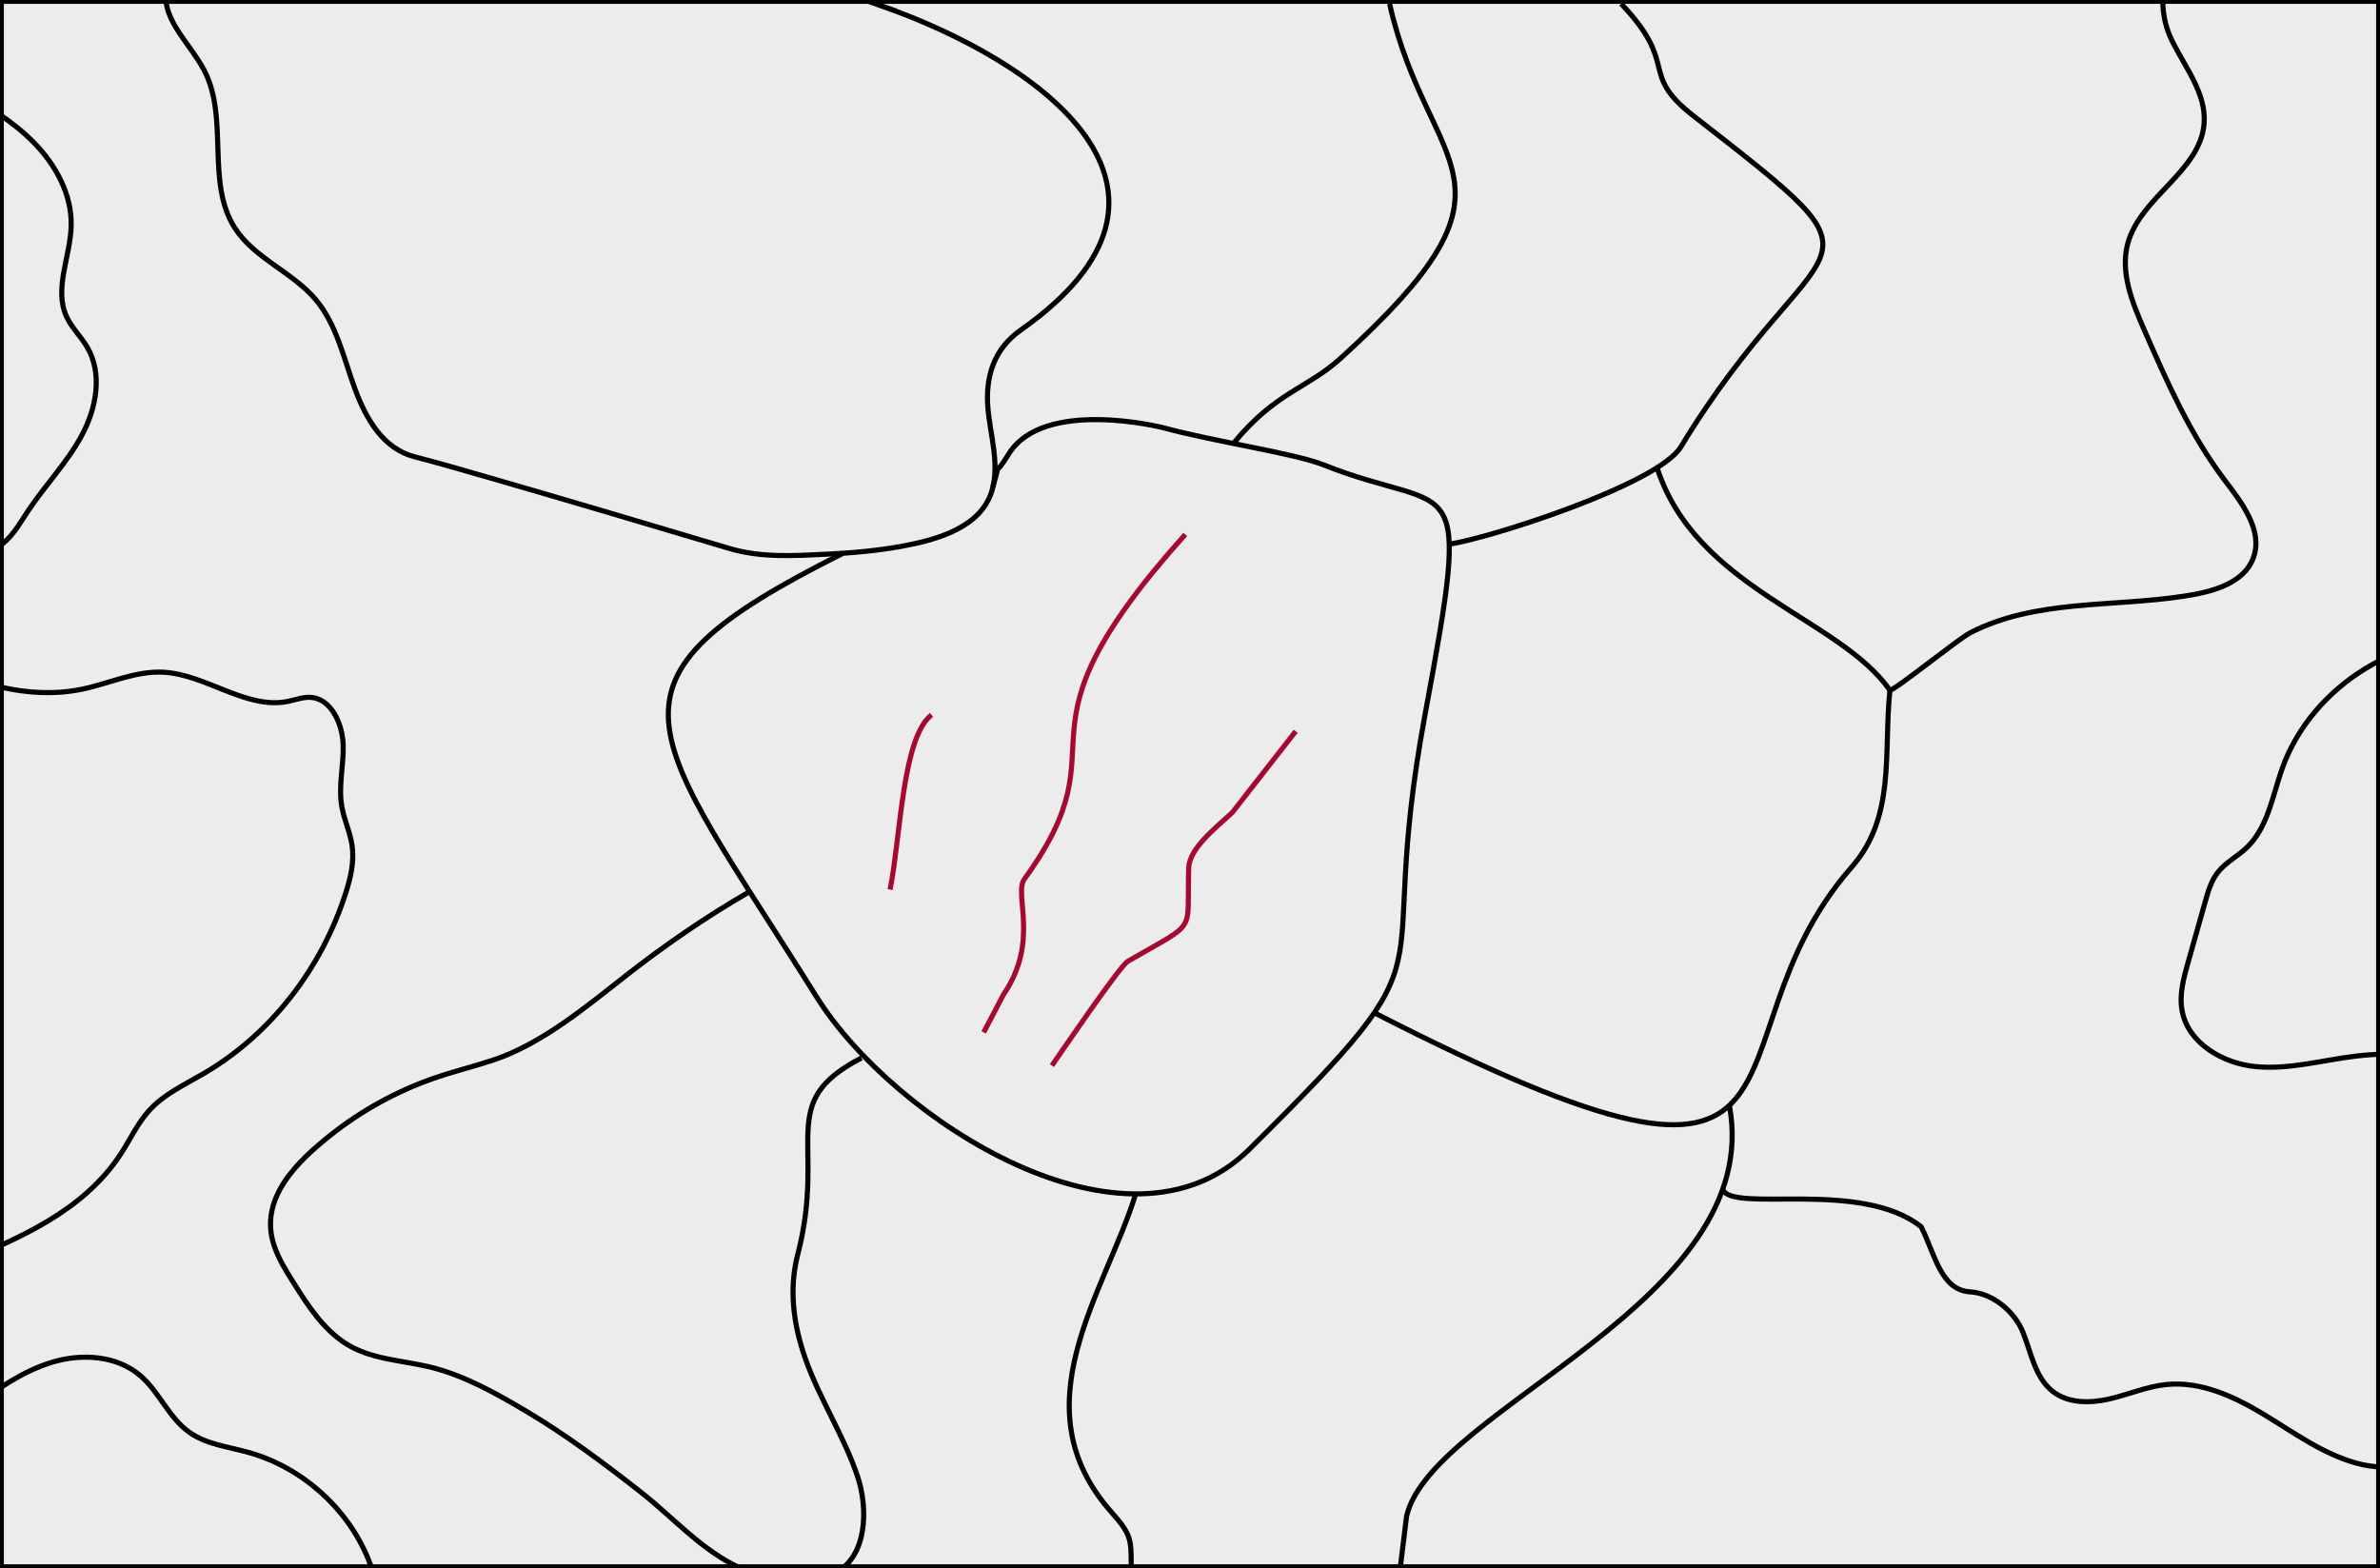 <?xml version="1.0" encoding="UTF-8"?><svg xmlns="http://www.w3.org/2000/svg" width="308" height="202.93" viewBox="0 0 308 202.93"><rect x="0" y="0" width="308" height="202.93" fill="#808080" stroke="none"/><defs><style>.cls-1{stroke:#000;}.cls-1,.cls-2{fill:none;stroke-miterlimit:22.93;stroke-width:.66px;}.cls-2{stroke:#a50932;}.cls-3{fill:#ececec;}</style></defs><g id="Background"><g id="_Rectangle_"><rect class="cls-3" x=".25" y=".25" width="307.5" height="202.43"/><path d="M307.5.5v201.93H.5V.5h307M308,0H0v202.93h308V0h0Z"/></g></g><g id="Lines"><path class="cls-1" d="M114.18.8c20.25,7.13,43.82,23.67,17.92,41.91-3.47,2.44-4.6,6.02-4.25,10.11.29,3.46,1.53,7.17.54,10.61-1.41,4.9-7.29,6.45-11.69,7.26-3.17.58-6.4.86-9.62,1.02-4.3.21-8.57.5-12.74-.75-10.4-3.1-20.81-6.2-31.25-9.21-3.13-.9-6.26-1.82-9.41-2.63-4.09-1.05-6.3-4.87-7.76-8.84s-2.35-8.3-5.08-11.53c-3.02-3.57-7.93-5.32-10.45-9.25-3.79-5.91-.71-14.24-3.99-20.45-1.92-3.64-6.02-7.04-4.65-10.92.76-2.16,3.01-3.38,5.1-4.31,27.33-12.2,59.12-2.96,87.35,6.98Z"/><path class="cls-1" d="M109.11,71.59c-33.7,16.86-25.38,22.34-3.41,57.45,9.93,15.86,40.18,35.34,55.96,19.7,28-27.77,15.81-18.83,22.77-56.34,6.16-33.19,3.93-25.46-13.06-32.21-3.96-1.57-13.71-2.92-20.8-4.83-.14-.04-15.53-3.92-20.04,3.41-2.27,3.69-.74-.11-2.04,4.21"/><path class="cls-1" d="M187.57,70.41c4.88-.67,26.97-7.68,29.95-12.58,18.22-29.9,29.36-21.25,1.65-42.82-7.21-5.61-1.72-6.49-9.37-14.52"/><path class="cls-1" d="M179.83.49c4.98,22.12,19.28,22.6-6.34,45.88-4.28,3.89-8.46,4.38-13.88,11.02"/><path class="cls-1" d="M214.44,60.52c5.07,15.72,23.64,19.44,30.13,28.8.66,0,8.84-6.63,10.41-7.44,8.4-4.32,18.25-3.3,27.59-4.72,3.58-.54,7.79-1.58,9.04-4.98,1.31-3.56-1.52-7.15-3.81-10.18-4.41-5.84-7.38-12.62-10.32-19.33-1.55-3.54-3.13-7.43-2.12-11.16,1.63-6.04,9.42-9.33,9.88-15.56.28-3.9-2.48-7.25-4.2-10.77-1.71-3.51-1.8-8.79,1.82-10.27"/><path class="cls-1" d="M177.84,131.06c62.41,31.93,41.34,4.47,61.78-18.84,5.74-6.55,4.11-14.75,4.96-22.91"/><path class="cls-1" d="M223.8,143.04c4.75,25.45-38.48,39.09-41.77,53.15l-.77,6.28"/><path class="cls-1" d="M222.94,153.92c1.26,3.1,17.81-1.38,25.68,4.83,1.79,3.53,2.51,8.2,6.36,8.43,2.9.18,5.73,2.53,6.81,5.22s1.57,5.87,3.86,7.66c2,1.56,4.82,1.55,7.3.98s4.85-1.61,7.37-1.87c4.48-.47,8.84,1.56,12.7,3.9,3.86,2.34,7.58,5.07,11.92,6.27,4.34,1.2,9.62.46,12.33-3.15"/><path class="cls-1" d="M146.97,154.51c-3.96,12.81-15.31,27.53-3.08,41.24,2.48,2.78,2.5,3.5,2.5,6.73"/><path class="cls-1" d="M96.79,115.51c-5.55,3.22-10.76,6.81-15.81,10.76-5.16,4.04-10.88,8.82-17.12,10.9-2.6.86-5.26,1.5-7.85,2.41-4.7,1.66-9.18,4.11-13.09,7.2-4.39,3.47-9.54,8.32-7.42,14.48.59,1.71,1.55,3.26,2.52,4.79,1.8,2.86,3.75,5.88,6.64,7.76,3.27,2.13,7.3,2.2,10.98,3.09,4.46,1.09,8.6,3.43,12.52,5.76,5.14,3.05,9.96,6.67,14.67,10.35,4.33,3.38,8.04,7.73,13.15,9.99,2.29,1.01,4.78,1.54,7.28,1.56,1.65.01,3.33-.21,4.79-.97,4.28-2.22,4.27-8.52,2.94-12.5-1.77-5.3-4.93-10.03-6.78-15.31-1.52-4.32-2.14-8.92-.98-13.41,3.8-14.64-2.99-19.65,8.25-25.46"/><path class="cls-2" d="M120.55,92.51c-3.78,2.95-3.98,15.65-5.36,22.61"/><path class="cls-2" d="M153.39,69.16c-24.29,27.08-7.24,25.9-20.81,44.58-1.44,1.98,2.01,8.06-2.71,14.95l-2.57,4.91"/><path class="cls-2" d="M136.13,137.89c.69-.98,8.75-12.86,9.81-13.48,9.25-5.38,7.61-3.32,7.89-12.06.08-2.49,3.19-4.97,5.64-7.2l8.21-10.52"/><path class="cls-1" d="M-3.62,182.13c3.24-2.34,6.57-4.71,10.4-5.86s8.33-.86,11.37,1.74c2.45,2.1,3.68,5.42,6.3,7.3,2.22,1.6,5.07,1.91,7.7,2.64,6.85,1.91,12.72,7.1,15.45,13.67,1.68,4.05,2.78,9.18,6.9,10.68"/><path class="cls-1" d="M-5.49,11.47c3.5,2.03,7.04,4.1,9.88,6.99,2.84,2.89,4.93,6.74,4.82,10.78-.1,3.98-2.26,8.14-.59,11.75.67,1.44,1.87,2.57,2.67,3.94,2.02,3.45,1.18,7.93-.72,11.44s-4.74,6.43-6.95,9.76c-.97,1.47-1.85,3.05-3.21,4.17-1.47,1.22-3.37,1.79-5.25,2.11-3.16.54-6.43.46-9.56-.24"/><path class="cls-1" d="M319.88,137.84c-4.89-1.37-10.06-1.77-15.1-1.16-4.28.52-8.53,1.75-12.83,1.35s-8.82-3.04-9.57-7.28c-.37-2.07.21-4.17.78-6.2.74-2.61,1.47-5.22,2.21-7.82.38-1.35.78-2.74,1.64-3.84,1.01-1.29,2.54-2.06,3.73-3.19,2.74-2.6,3.33-6.65,4.59-10.21,3.82-10.8,15.71-18.12,27.08-16.66"/><path class="cls-1" d="M-5.38,163.49c7.91-3.23,16.26-6.82,21.06-14.24,1.18-1.83,2.12-3.86,3.56-5.47,1.96-2.2,4.68-3.42,7.18-4.89,8.53-4.99,15.17-13.45,18.33-23.36.62-1.94,1.11-4.01.82-6.07-.25-1.74-1.04-3.37-1.34-5.11-.46-2.65.27-5.31.18-7.99s-1.51-5.79-4-6.1c-1.08-.13-2.12.3-3.17.51-5.36,1.08-10.57-3.48-16.07-3.78-3.65-.2-7.06,1.48-10.61,2.21-4.6.94-9.45.26-13.99-1.29-8.83-3.01-17.87-9.36-26.48-6.37"/></g></svg>
